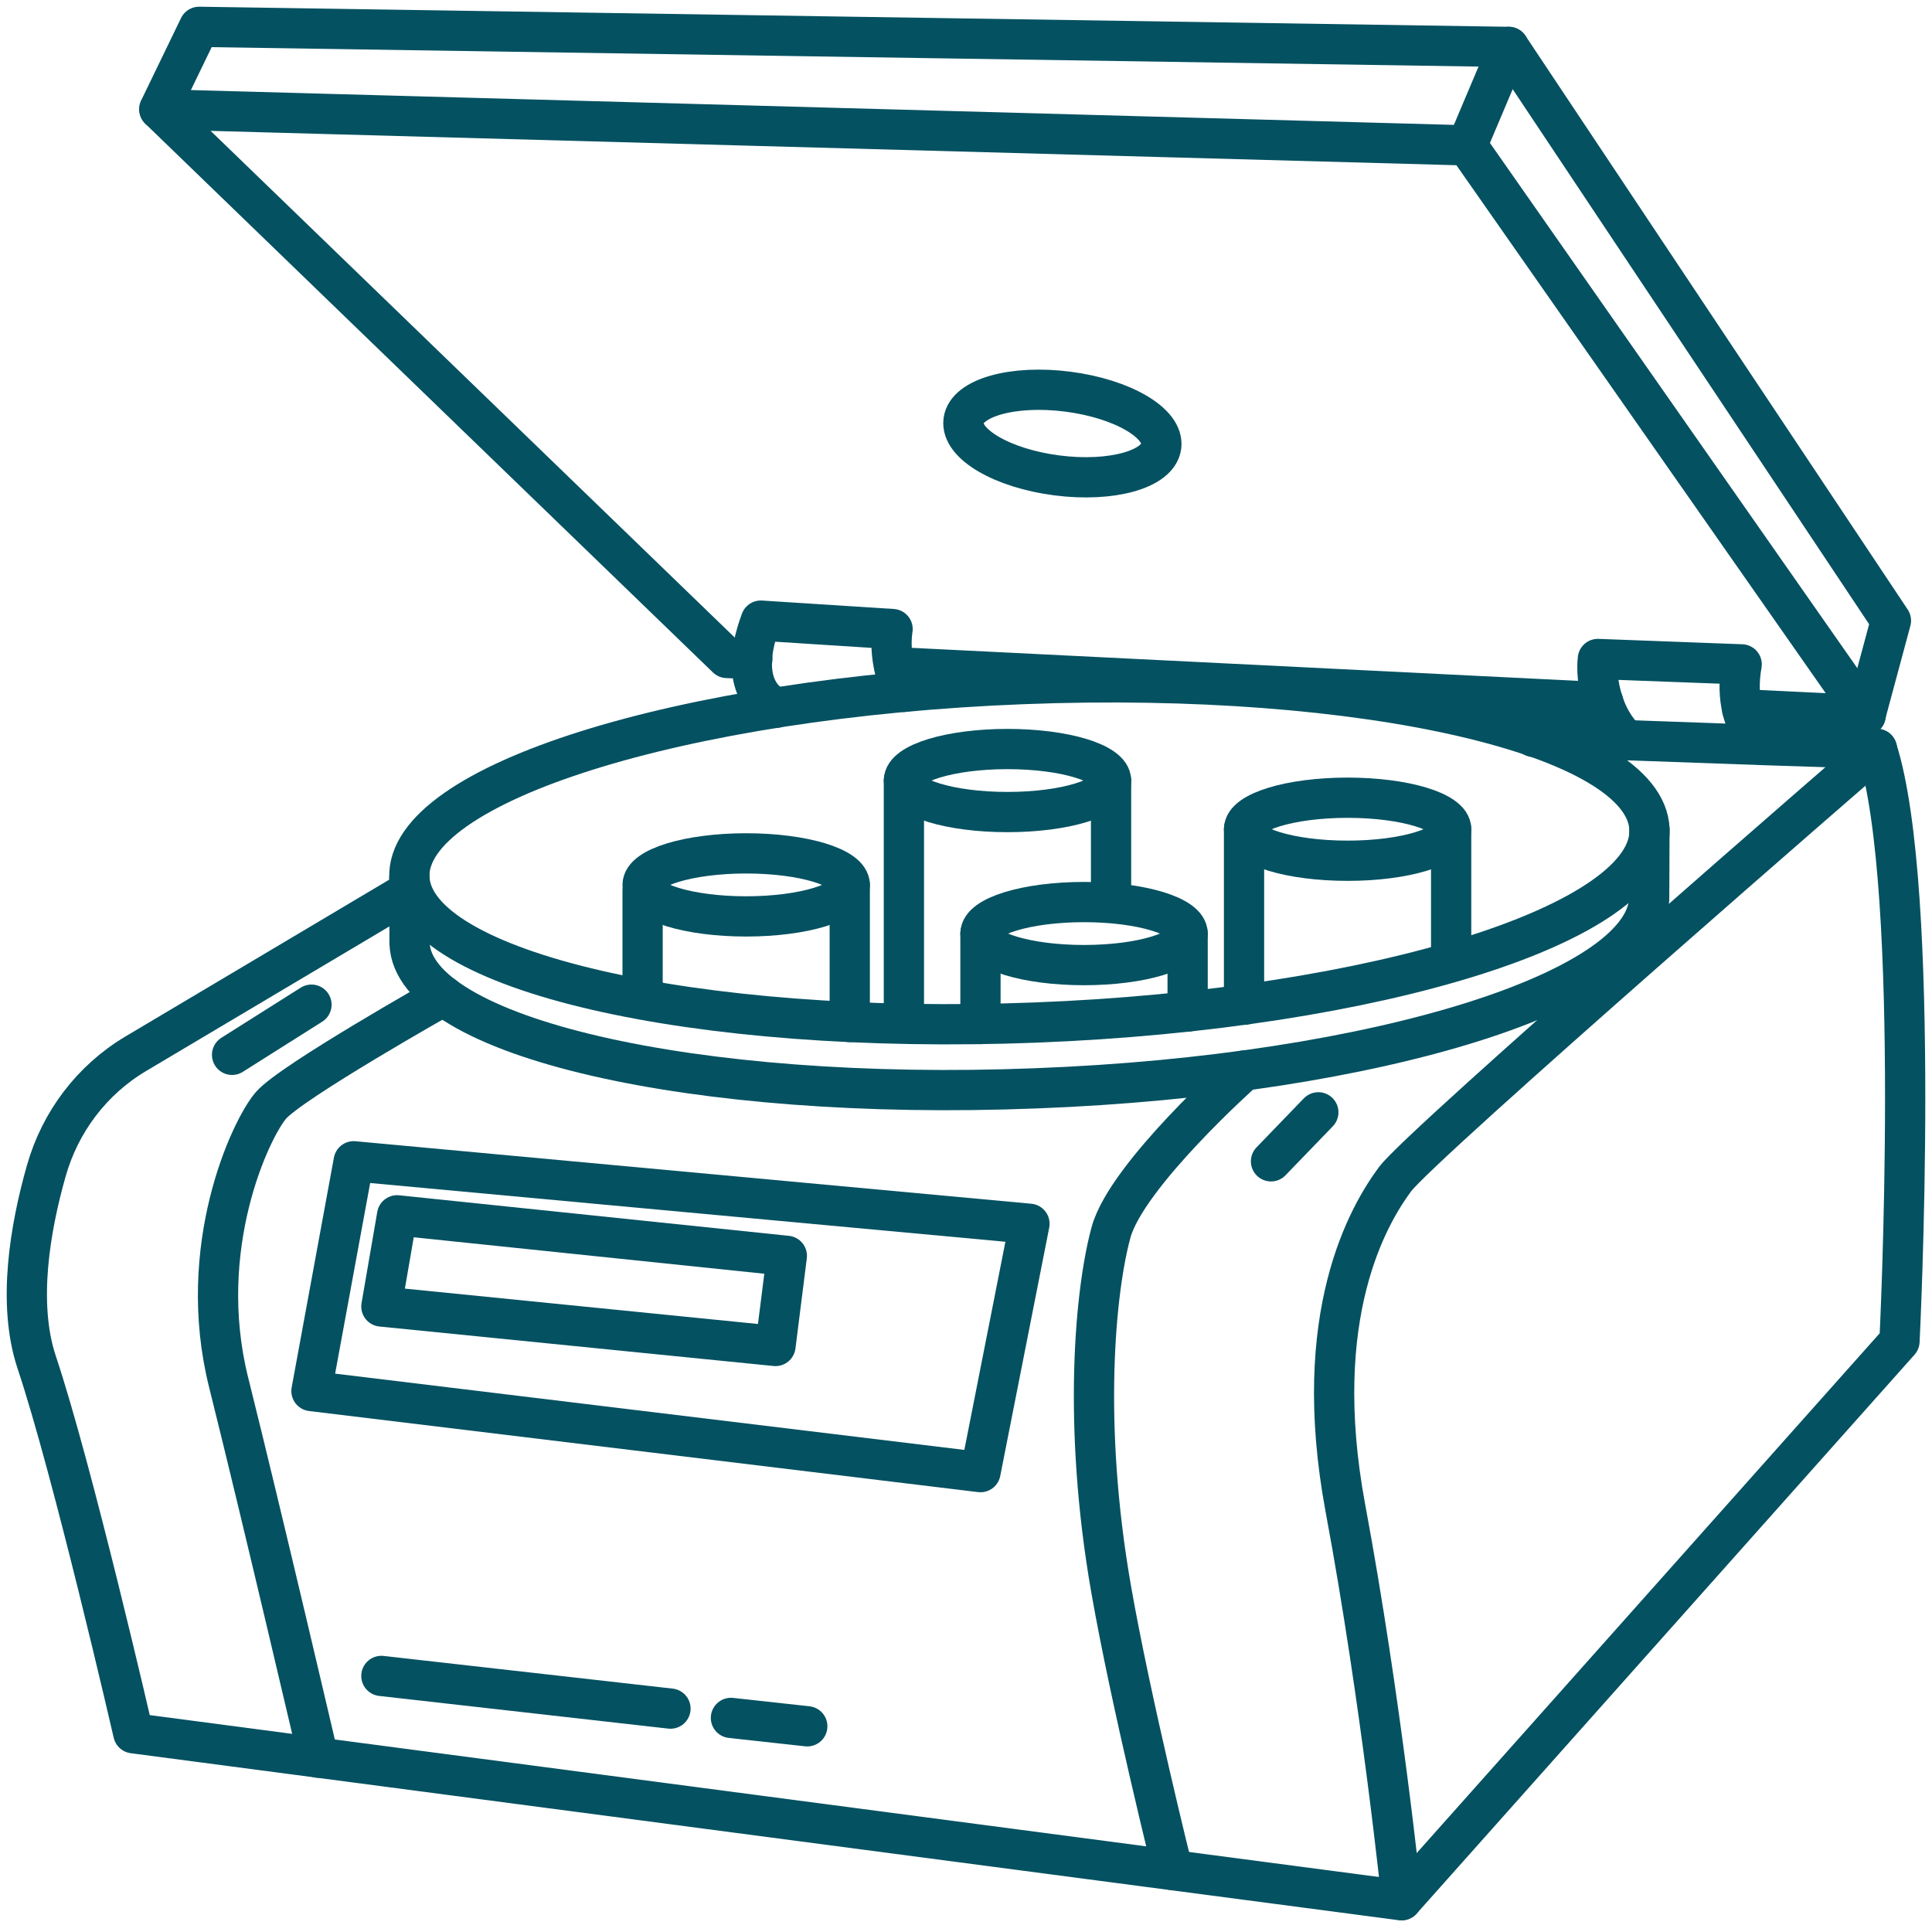 <svg width="144" height="144" viewBox="0 0 144 144" fill="none" xmlns="http://www.w3.org/2000/svg">
<g id="Icons">
<g id="Group">
<path id="Vector" d="M56.076 49.12L54.18 49.041L11.871 8.141L14.843 2L112.45 3.497L140.939 46.259L139.041 53.31L129.852 52.865" stroke="#045161" stroke-width="3" stroke-miterlimit="10" stroke-linecap="round" stroke-linejoin="round"/>
<path id="Vector_2" d="M119.494 52.343L66.656 49.723" stroke="#045161" stroke-width="3" stroke-miterlimit="10" stroke-linecap="round" stroke-linejoin="round"/>
<path id="Vector_3" d="M11.883 8.148L109.348 10.836L139.06 53.314" stroke="#045161" stroke-width="3" stroke-miterlimit="10" stroke-linecap="round" stroke-linejoin="round"/>
<path id="Vector_4" d="M86.552 33.259C86.773 31.535 83.654 29.713 79.584 29.191C75.515 28.668 72.036 29.642 71.815 31.366C71.594 33.091 74.713 34.912 78.782 35.435C82.852 35.957 86.33 34.983 86.552 33.259Z" stroke="#045161" stroke-width="3" stroke-miterlimit="10" stroke-linecap="round" stroke-linejoin="round"/>
<path id="Vector_5" d="M77.217 76.214C102.741 75.223 123.212 68.772 122.942 61.806C122.671 54.84 101.761 49.996 76.238 50.987C50.714 51.978 30.243 58.428 30.513 65.395C30.784 72.361 51.694 77.205 77.217 76.214Z" stroke="#045161" stroke-width="3" stroke-miterlimit="10" stroke-linecap="round" stroke-linejoin="round"/>
<path id="Vector_6" d="M122.94 61.812L122.92 66.731C123.203 73.7 102.734 80.149 77.228 81.117C51.682 82.125 30.768 77.289 30.527 70.316L30.512 65.401" stroke="#045161" stroke-width="3" stroke-miterlimit="10" stroke-linecap="round" stroke-linejoin="round"/>
<path id="Vector_7" d="M55.615 68.304C59.879 68.304 63.335 67.252 63.335 65.955C63.335 64.657 59.879 63.605 55.615 63.605C51.351 63.605 47.895 64.657 47.895 65.955C47.895 67.252 51.351 68.304 55.615 68.304Z" stroke="#045161" stroke-width="3" stroke-miterlimit="10" stroke-linecap="round" stroke-linejoin="round"/>
<path id="Vector_8" d="M75.091 60.526C79.355 60.526 82.812 59.475 82.812 58.177C82.812 56.88 79.355 55.828 75.091 55.828C70.828 55.828 67.371 56.88 67.371 58.177C67.371 59.475 70.828 60.526 75.091 60.526Z" stroke="#045161" stroke-width="3" stroke-miterlimit="10" stroke-linecap="round" stroke-linejoin="round"/>
<path id="Vector_9" d="M100.443 64.155C104.707 64.155 108.163 63.104 108.163 61.806C108.163 60.509 104.707 59.457 100.443 59.457C96.179 59.457 92.723 60.509 92.723 61.806C92.723 63.104 96.179 64.155 100.443 64.155Z" stroke="#045161" stroke-width="3" stroke-miterlimit="10" stroke-linecap="round" stroke-linejoin="round"/>
<path id="Vector_10" d="M80.798 71.933C85.062 71.933 88.519 70.881 88.519 69.584C88.519 68.286 85.062 67.234 80.798 67.234C76.535 67.234 73.078 68.286 73.078 69.584C73.078 70.881 76.535 71.933 80.798 71.933Z" stroke="#045161" stroke-width="3" stroke-miterlimit="10" stroke-linecap="round" stroke-linejoin="round"/>
<path id="Vector_11" d="M47.895 66.391V74.229" stroke="#045161" stroke-width="3" stroke-miterlimit="10" stroke-linecap="round" stroke-linejoin="round"/>
<path id="Vector_12" d="M63.336 65.949V76.172" stroke="#045161" stroke-width="3" stroke-miterlimit="10" stroke-linecap="round" stroke-linejoin="round"/>
<path id="Vector_13" d="M73.078 69.586V76.326" stroke="#045161" stroke-width="3" stroke-miterlimit="10" stroke-linecap="round" stroke-linejoin="round"/>
<path id="Vector_14" d="M88.519 69.586V75.394" stroke="#045161" stroke-width="3" stroke-miterlimit="10" stroke-linecap="round" stroke-linejoin="round"/>
<path id="Vector_15" d="M92.723 61.812V74.884" stroke="#045161" stroke-width="3" stroke-miterlimit="10" stroke-linecap="round" stroke-linejoin="round"/>
<path id="Vector_16" d="M108.16 61.812V71.532" stroke="#045161" stroke-width="3" stroke-miterlimit="10" stroke-linecap="round" stroke-linejoin="round"/>
<path id="Vector_17" d="M82.812 58.176V67.234" stroke="#045161" stroke-width="3" stroke-miterlimit="10" stroke-linecap="round" stroke-linejoin="round"/>
<path id="Vector_18" d="M67.371 58.176V76.174" stroke="#045161" stroke-width="3" stroke-miterlimit="10" stroke-linecap="round" stroke-linejoin="round"/>
<path id="Vector_19" d="M114.3 54.926L121.19 55.166L131.342 55.528L139.885 55.811C143.269 66.247 141.577 99.973 141.577 99.973L104.466 141.636L9.937 129.186C9.937 129.186 5.424 109.563 2.724 101.504C1.275 97.111 2.255 91.485 3.448 87.275C4.485 83.614 6.851 80.483 10.122 78.538L30.529 66.408" stroke="#045161" stroke-width="3" stroke-miterlimit="10" stroke-linecap="round" stroke-linejoin="round"/>
<path id="Vector_20" d="M139.899 55.828C139.899 55.828 105.909 85.277 103.973 87.898C102.037 90.519 97.591 97.967 100.278 112.409C102.966 126.85 104.477 141.622 104.477 141.622" stroke="#045161" stroke-width="3" stroke-miterlimit="10" stroke-linecap="round" stroke-linejoin="round"/>
<path id="Vector_21" d="M26.363 86.555L76.73 91.213L73.079 109.724L23.215 103.68L26.363 86.555Z" stroke="#045161" stroke-width="3" stroke-miterlimit="10" stroke-linecap="round" stroke-linejoin="round"/>
<path id="Vector_22" d="M33.054 74.231C33.054 74.231 21.701 80.632 20.19 82.395C18.679 84.158 14.524 92.972 17.043 103.046C19.561 113.119 23.732 131.008 23.732 131.008" stroke="#045161" stroke-width="3" stroke-miterlimit="10" stroke-linecap="round" stroke-linejoin="round"/>
<path id="Vector_23" d="M92.72 79.797C92.72 79.797 83.984 87.564 82.812 91.846C81.639 96.127 80.659 106.066 82.812 118.414C84.284 126.851 87.408 139.384 87.408 139.384" stroke="#045161" stroke-width="3" stroke-miterlimit="10" stroke-linecap="round" stroke-linejoin="round"/>
<path id="Vector_24" d="M131.344 55.523C131.344 55.523 130.298 54.717 129.853 52.863C129.652 51.978 129.569 50.892 129.814 49.519L119.095 49.117C119.095 49.117 118.894 50.569 119.496 52.34C119.779 53.268 120.303 54.276 121.192 55.161" stroke="#045161" stroke-width="3" stroke-miterlimit="10" stroke-linecap="round" stroke-linejoin="round"/>
<path id="Vector_25" d="M57.852 52.747C57.852 52.747 54.692 51.672 56.707 46.258L66.528 46.887C66.528 46.887 66.072 49.319 67.371 51.566" stroke="#045161" stroke-width="3" stroke-miterlimit="10" stroke-linecap="round" stroke-linejoin="round"/>
<path id="Vector_26" d="M29.598 90.582L58.646 93.604L57.8 100.321L28.426 97.378L29.598 90.582Z" stroke="#045161" stroke-width="3" stroke-miterlimit="10" stroke-linecap="round" stroke-linejoin="round"/>
<path id="Vector_27" d="M94.734 86.558L98.26 82.906" stroke="#045161" stroke-width="3" stroke-miterlimit="10" stroke-linecap="round" stroke-linejoin="round"/>
<path id="Vector_28" d="M17.297 78.621L23.215 74.883" stroke="#045161" stroke-width="3" stroke-miterlimit="10" stroke-linecap="round" stroke-linejoin="round"/>
<path id="Vector_29" d="M28.426 124.914L49.973 127.35" stroke="#045161" stroke-width="3" stroke-miterlimit="10" stroke-linecap="round" stroke-linejoin="round"/>
<path id="Vector_30" d="M54.48 128.043L60.17 128.668" stroke="#045161" stroke-width="3" stroke-miterlimit="10" stroke-linecap="round" stroke-linejoin="round"/>
<path id="Vector_31" d="M112.45 3.496L109.348 10.832" stroke="#045161" stroke-width="3" stroke-miterlimit="10" stroke-linecap="round" stroke-linejoin="round"/>
</g>
</g>
</svg>
